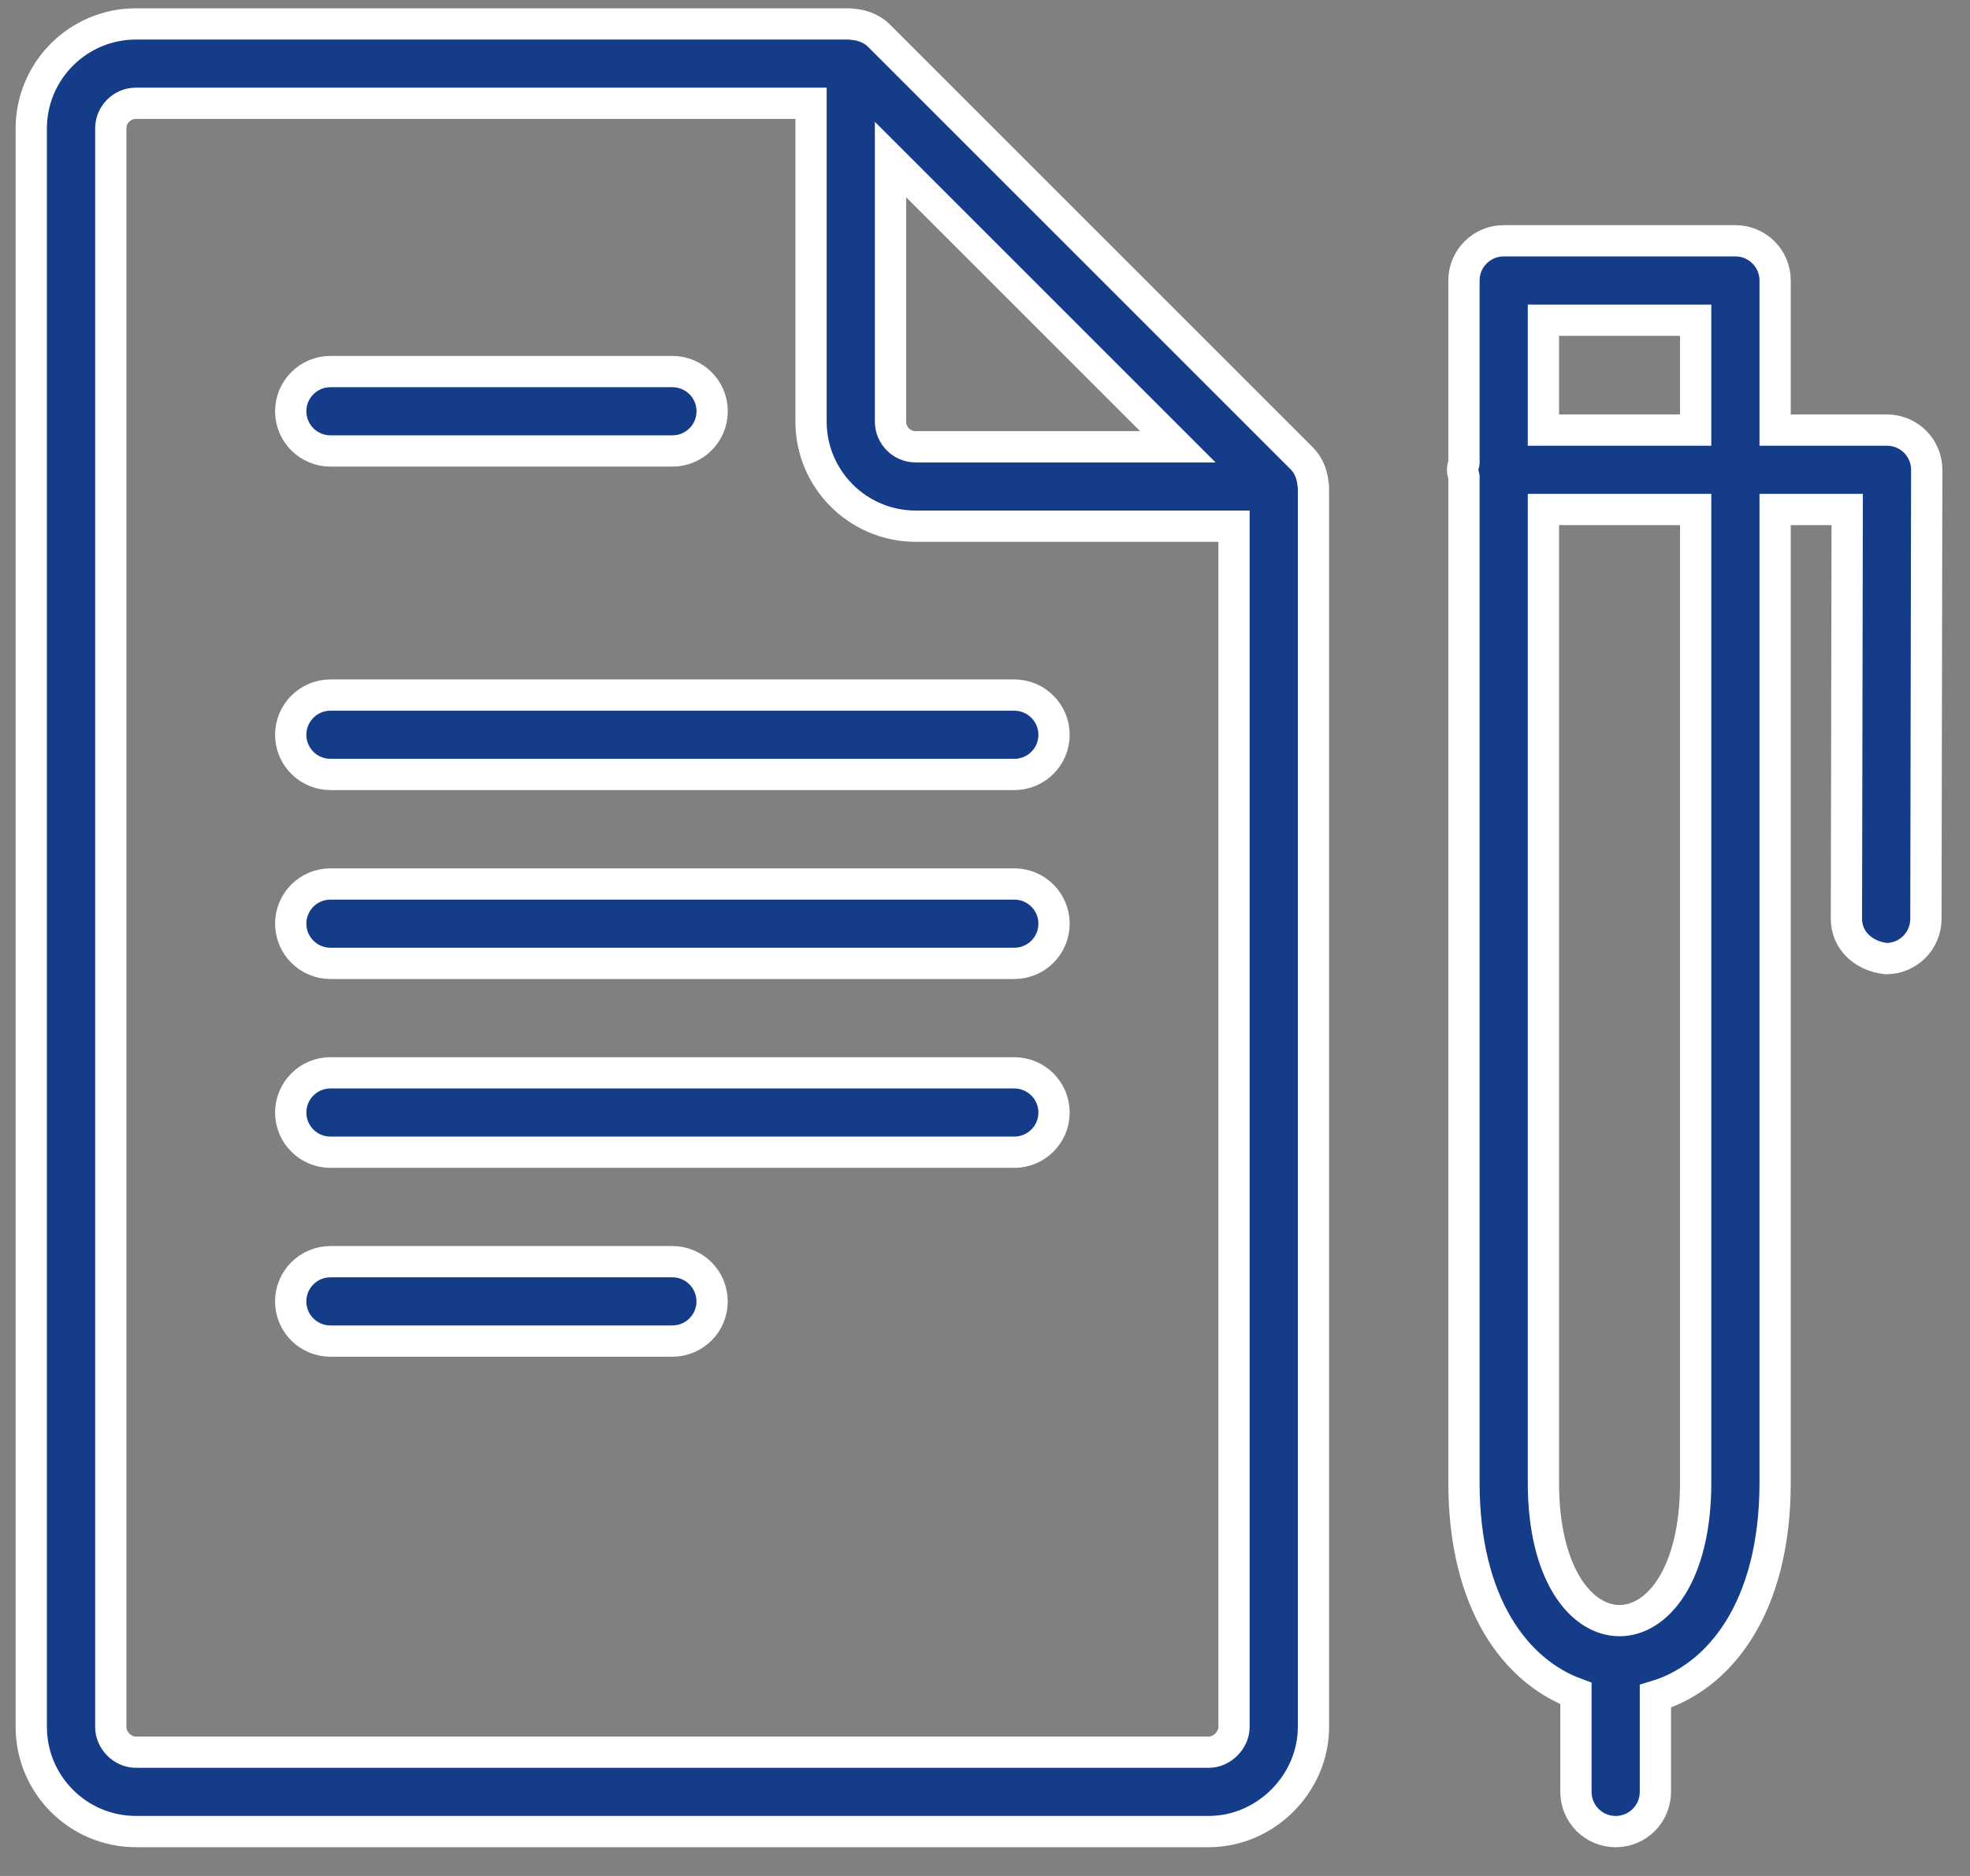 <?xml version="1.0" encoding="UTF-8"?>
<svg width="63px" height="60px" viewBox="0 0 63 60" version="1.1" xmlns="http://www.w3.org/2000/svg" xmlns:xlink="http://www.w3.org/1999/xlink">
    <rect x="0" y="0" width="63" height="60" fill="#808080" stroke="none"/>
    <!-- Generator: Sketch 49.1 (51147) - http://www.bohemiancoding.com/sketch -->
    <title>vefa-etape-03</title>
    <desc>Created with Sketch.</desc>
    <defs></defs>
    <g id="Les-avantages-du-neuf" stroke="none" stroke-width="1" fill="none" fill-rule="evenodd">
        <g id="acheter-comment-ca-marche" transform="translate(-456, -1838)" fill="#153C89" stroke="#FFFFFF">
            <g id="vefa-etape-03" transform="translate(457, 1838)">
                <path d="M37.658,56.041 L3.347,56.041 C2.917,56.041 2.543,55.663 2.543,55.234 L2.543,4.109 C2.543,3.666 2.903,3.304 3.347,3.304 L24.937,3.304 L24.937,13.485 C24.937,15.329 26.438,16.829 28.283,16.829 L38.463,16.829 L38.463,55.234 C38.463,55.656 38.08,56.041 37.658,56.041 Z M27.478,5.103 L36.667,14.29 L28.283,14.29 C27.84,14.29 27.478,13.928 27.478,13.485 L27.478,5.103 Z M40.921,15.146 C40.907,15.107 40.897,15.064 40.877,15.026 C40.817,14.895 40.74,14.768 40.632,14.662 L27.106,1.137 C26.996,1.028 26.871,0.95 26.738,0.89 C26.701,0.873 26.664,0.862 26.626,0.85 C26.513,0.809 26.398,0.786 26.28,0.781 C26.255,0.779 26.232,0.765 26.207,0.765 L3.347,0.765 C1.501,0.765 -0,2.265 -0,4.109 L-0,55.234 C-0,57.08 1.501,58.58 3.347,58.58 L37.658,58.58 C39.473,58.58 41.004,57.049 41.004,55.234 L41.004,15.56 C41.004,15.53 40.99,15.507 40.988,15.479 C40.981,15.364 40.958,15.255 40.921,15.146 Z" id="Fill-1"></path>
                <path d="M53.227,47.423 C53.227,53.303 48.358,53.303 48.358,47.423 L48.358,16.295 L53.227,16.295 L53.227,47.423 Z M48.358,13.756 L53.227,13.756 L53.227,10.242 L48.358,10.242 L48.358,13.756 Z M60.245,14.128 C60.007,13.89 59.684,13.756 59.345,13.756 L55.768,13.756 L55.768,8.971 C55.768,8.269 55.2,7.701 54.498,7.701 L47.088,7.701 C46.387,7.701 45.817,8.269 45.817,8.971 L45.817,14.804 C45.803,14.88 45.771,14.947 45.771,15.026 C45.771,15.106 45.803,15.173 45.817,15.249 L45.817,47.423 C45.817,51.307 47.494,53.463 49.398,54.164 L49.398,57.312 C49.398,58.013 49.966,58.581 50.668,58.581 C51.369,58.581 51.939,58.013 51.939,57.312 L51.939,54.252 C53.944,53.654 55.768,51.478 55.768,47.423 L55.768,16.295 L58.073,16.295 L58.048,29.387 C58.048,30.091 58.611,30.584 59.319,30.66 C60.02,30.66 60.588,30.093 60.59,29.391 L60.616,15.028 C60.616,14.691 60.484,14.368 60.245,14.128 Z" id="Fill-4"></path>
                <path d="M9.568,14.424 L20.502,14.424 C21.205,14.424 21.775,13.856 21.775,13.153 C21.775,12.453 21.205,11.884 20.502,11.884 L9.568,11.884 C8.867,11.884 8.297,12.453 8.297,13.153 C8.297,13.856 8.867,14.424 9.568,14.424" id="Fill-6"></path>
                <path d="M31.437,22.231 L9.567,22.231 C8.867,22.231 8.297,22.799 8.297,23.501 C8.297,24.202 8.867,24.77 9.567,24.77 L31.437,24.77 C32.138,24.77 32.708,24.202 32.708,23.501 C32.708,22.799 32.138,22.231 31.437,22.231" id="Fill-8"></path>
                <path d="M31.437,28.273 L9.567,28.273 C8.867,28.273 8.297,28.841 8.297,29.543 C8.297,30.244 8.867,30.812 9.567,30.812 L31.437,30.812 C32.138,30.812 32.708,30.244 32.708,29.543 C32.708,28.841 32.138,28.273 31.437,28.273" id="Fill-10"></path>
                <path d="M31.437,34.313 L9.567,34.313 C8.867,34.313 8.297,34.881 8.297,35.584 C8.297,36.284 8.867,36.852 9.567,36.852 L31.437,36.852 C32.138,36.852 32.708,36.284 32.708,35.584 C32.708,34.881 32.138,34.313 31.437,34.313" id="Fill-12"></path>
                <path d="M20.503,40.353 L9.569,40.353 C8.866,40.353 8.296,40.922 8.296,41.624 C8.296,42.325 8.866,42.893 9.569,42.893 L20.503,42.893 C21.203,42.893 21.773,42.325 21.773,41.624 C21.773,40.922 21.203,40.353 20.503,40.353" id="Fill-14"></path>
            </g>
        </g>
    </g>
</svg>